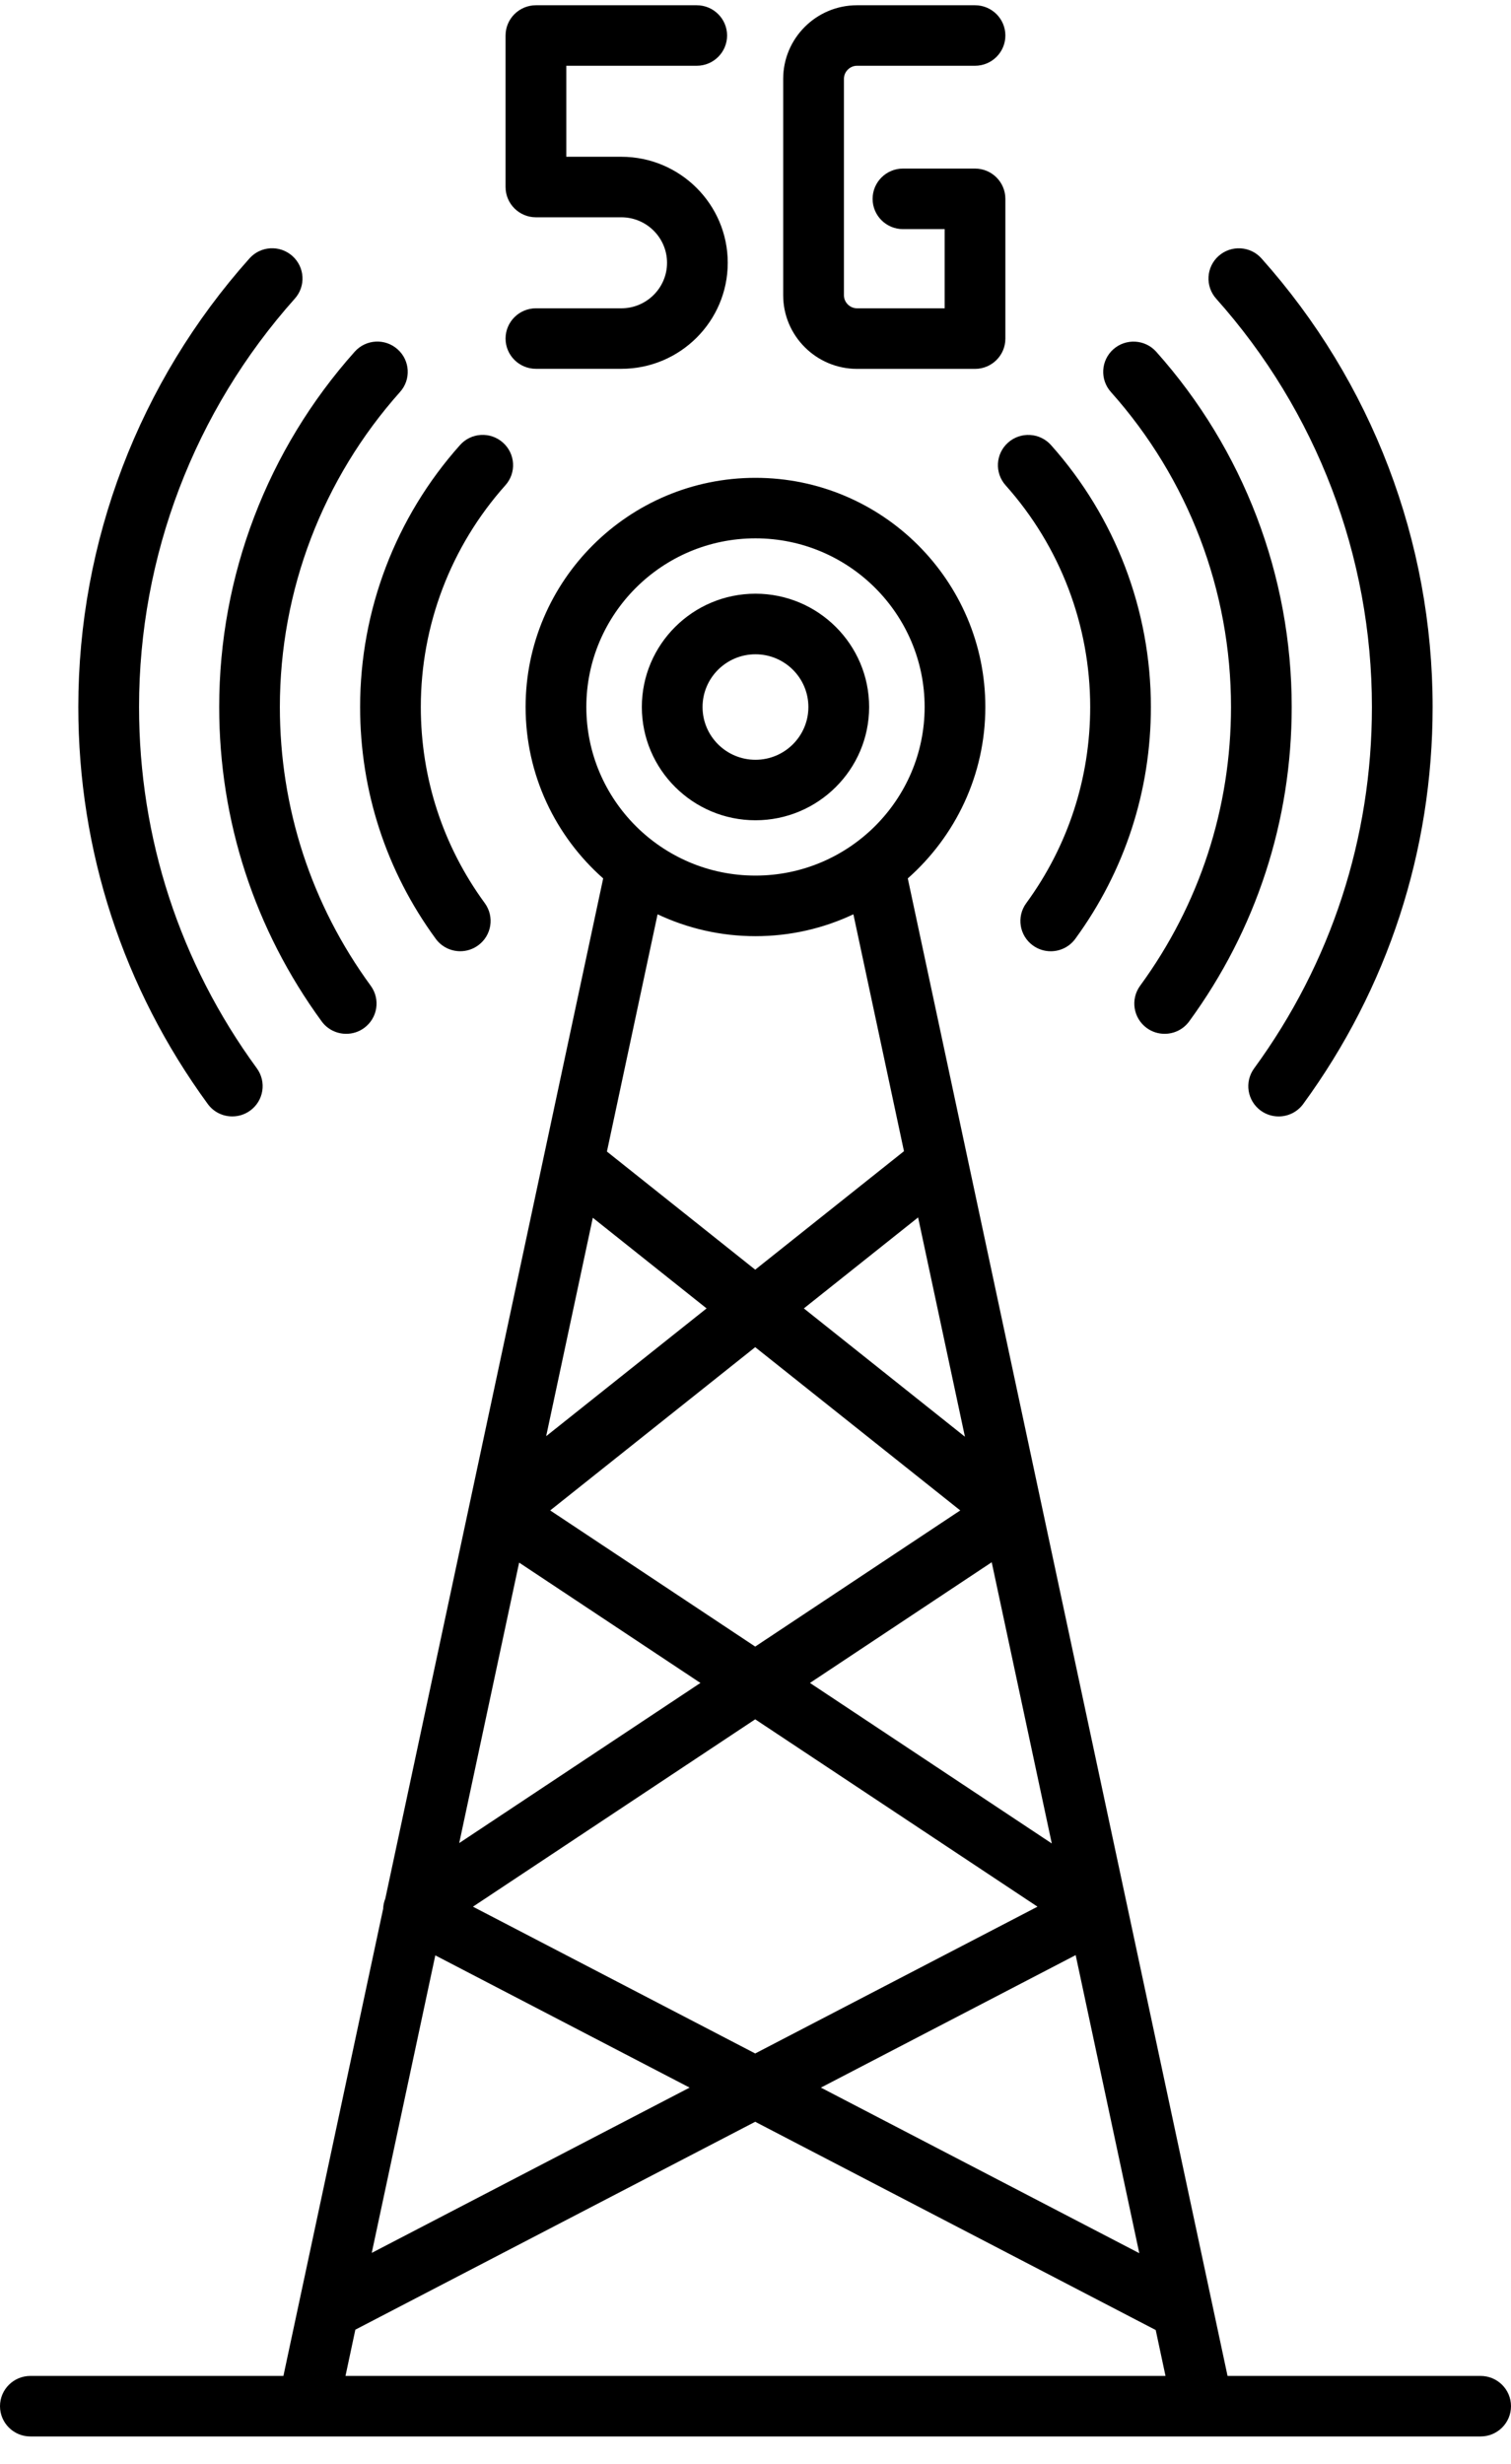 <svg width="46" height="75" viewBox="0 0 46 75" fill="none" xmlns="http://www.w3.org/2000/svg">
<path d="M45.074 72.318H37.371L27.636 26.737C29.082 25.458 29.997 23.593 29.997 21.519C29.997 17.673 26.858 14.544 22.999 14.544C19.141 14.544 16.001 17.673 16.001 21.519C16.001 23.593 16.916 25.458 18.363 26.737L11.731 57.786C11.691 57.886 11.668 57.992 11.664 58.101L8.628 72.318H0.924C0.414 72.318 0 72.731 0 73.239C0 73.747 0.414 74.16 0.924 74.16H45.076C45.586 74.16 46 73.747 46 73.239C46 72.731 45.586 72.318 45.074 72.318ZM32.02 56.111L24.658 51.225L30.191 47.551L32.02 56.111ZM29.233 45.974L22.991 50.118L16.75 45.974L22.991 41.005L29.233 45.974ZM24.472 39.825L27.95 37.056L29.376 43.731L24.472 39.825ZM16.627 43.714L18.047 37.066L21.511 39.825L16.627 43.714ZM15.804 47.562L21.323 51.225L13.98 56.099L15.804 47.562ZM13.252 59.517L20.994 63.542L11.317 68.573L13.252 59.517ZM14.398 58.035L22.991 52.332L31.585 58.035L22.991 62.503L14.398 58.035ZM32.747 59.509L34.684 68.582L24.991 63.542L32.747 59.509ZM17.85 21.519C17.85 18.688 20.16 16.386 22.999 16.386C25.84 16.386 28.149 18.689 28.149 21.519C28.149 24.348 25.838 26.651 22.999 26.651C20.16 26.653 17.85 24.35 17.85 21.519ZM22.999 28.495C24.065 28.495 25.074 28.256 25.98 27.829L27.52 35.04L22.991 38.646L18.477 35.051L20.019 27.829C20.924 28.256 21.935 28.495 22.999 28.495ZM10.818 70.91L22.991 64.582L35.184 70.921L35.482 72.318H10.518L10.818 70.91ZM6.325 33.603C3.748 30.075 2.384 25.896 2.384 21.519C2.384 16.477 4.234 11.629 7.594 7.866C7.933 7.485 8.518 7.451 8.899 7.79C9.281 8.128 9.315 8.712 8.974 9.091C5.917 12.516 4.233 16.93 4.233 21.519C4.233 25.504 5.473 29.307 7.819 32.517C8.119 32.929 8.028 33.505 7.616 33.804C7.451 33.924 7.261 33.981 7.072 33.981C6.787 33.982 6.505 33.85 6.325 33.603ZM37.024 9.091C36.685 8.71 36.719 8.128 37.1 7.79C37.48 7.453 38.066 7.486 38.404 7.866C41.764 11.629 43.614 16.477 43.614 21.519C43.614 25.896 42.251 30.075 39.674 33.603C39.493 33.85 39.212 33.982 38.927 33.982C38.737 33.982 38.548 33.925 38.383 33.806C37.97 33.506 37.879 32.931 38.18 32.519C40.526 29.309 41.766 25.504 41.766 21.52C41.766 16.93 40.082 12.516 37.024 9.091ZM6.673 21.519C6.673 17.526 8.138 13.686 10.798 10.706C11.137 10.325 11.721 10.291 12.103 10.631C12.485 10.969 12.519 11.552 12.178 11.931C9.82 14.573 8.52 17.979 8.52 21.519C8.52 24.592 9.476 27.528 11.286 30.004C11.587 30.416 11.496 30.991 11.083 31.291C10.918 31.411 10.729 31.467 10.539 31.467C10.254 31.467 9.972 31.335 9.792 31.088C7.753 28.296 6.673 24.985 6.673 21.519ZM33.819 11.931C33.48 11.55 33.514 10.969 33.894 10.631C34.275 10.293 34.86 10.327 35.199 10.706C37.859 13.686 39.324 17.526 39.324 21.519C39.324 24.985 38.244 28.296 36.203 31.088C36.023 31.335 35.741 31.467 35.456 31.467C35.267 31.467 35.077 31.411 34.912 31.291C34.5 30.991 34.409 30.416 34.709 30.004C36.519 27.528 37.476 24.594 37.476 21.519C37.477 17.979 36.179 14.573 33.819 11.931ZM10.963 21.519C10.963 18.576 12.043 15.743 14.005 13.546C14.344 13.165 14.929 13.132 15.31 13.471C15.692 13.809 15.726 14.392 15.385 14.771C13.725 16.631 12.811 19.027 12.811 21.519C12.811 23.682 13.484 25.747 14.758 27.489C15.059 27.901 14.968 28.477 14.555 28.776C14.39 28.896 14.201 28.953 14.011 28.953C13.726 28.953 13.444 28.821 13.264 28.573C11.758 26.515 10.963 24.075 10.963 21.519ZM30.69 13.471C31.071 13.133 31.656 13.167 31.995 13.546C33.956 15.743 35.037 18.574 35.037 21.519C35.037 24.075 34.241 26.515 32.736 28.575C32.556 28.822 32.274 28.954 31.989 28.954C31.799 28.954 31.61 28.897 31.445 28.778C31.032 28.478 30.941 27.902 31.242 27.491C32.516 25.748 33.189 23.684 33.189 21.52C33.189 19.029 32.275 16.632 30.615 14.773C30.274 14.392 30.308 13.809 30.69 13.471ZM22.999 24.967C24.906 24.967 26.459 23.421 26.459 21.519C26.459 19.618 24.908 18.071 22.999 18.071C21.092 18.071 19.54 19.617 19.54 21.519C19.54 23.419 21.092 24.967 22.999 24.967ZM22.999 19.915C23.888 19.915 24.61 20.634 24.61 21.52C24.61 22.406 23.888 23.126 22.999 23.126C22.11 23.126 21.388 22.406 21.388 21.52C21.388 20.634 22.112 19.915 22.999 19.915ZM20.307 7.999C20.307 7.236 19.683 6.614 18.917 6.614H16.316C15.806 6.614 15.391 6.201 15.391 5.693V1.081C15.391 0.573 15.806 0.16 16.316 0.16H21.211C21.721 0.16 22.135 0.573 22.135 1.081C22.135 1.589 21.721 2.002 21.211 2.002H17.24V4.772H18.917C20.703 4.772 22.155 6.22 22.155 7.999C22.155 9.779 20.703 11.226 18.917 11.226H16.316C15.806 11.226 15.391 10.813 15.391 10.305C15.391 9.797 15.806 9.384 16.316 9.384H18.917C19.683 9.384 20.307 8.762 20.307 7.999ZM23.843 8.988V2.399C23.843 1.164 24.851 0.16 26.089 0.16H29.683C30.193 0.16 30.607 0.573 30.607 1.081C30.607 1.589 30.193 2.002 29.683 2.002H26.089C25.874 2.002 25.692 2.184 25.692 2.399V8.988C25.692 9.203 25.874 9.384 26.089 9.384H28.759V6.974H27.489C26.98 6.974 26.565 6.561 26.565 6.053C26.565 5.544 26.98 5.131 27.489 5.131H29.683C30.193 5.131 30.607 5.544 30.607 6.053V10.307C30.607 10.815 30.193 11.228 29.683 11.228H26.089C24.851 11.226 23.843 10.222 23.843 8.988Z" fill="black"/>
</svg>
